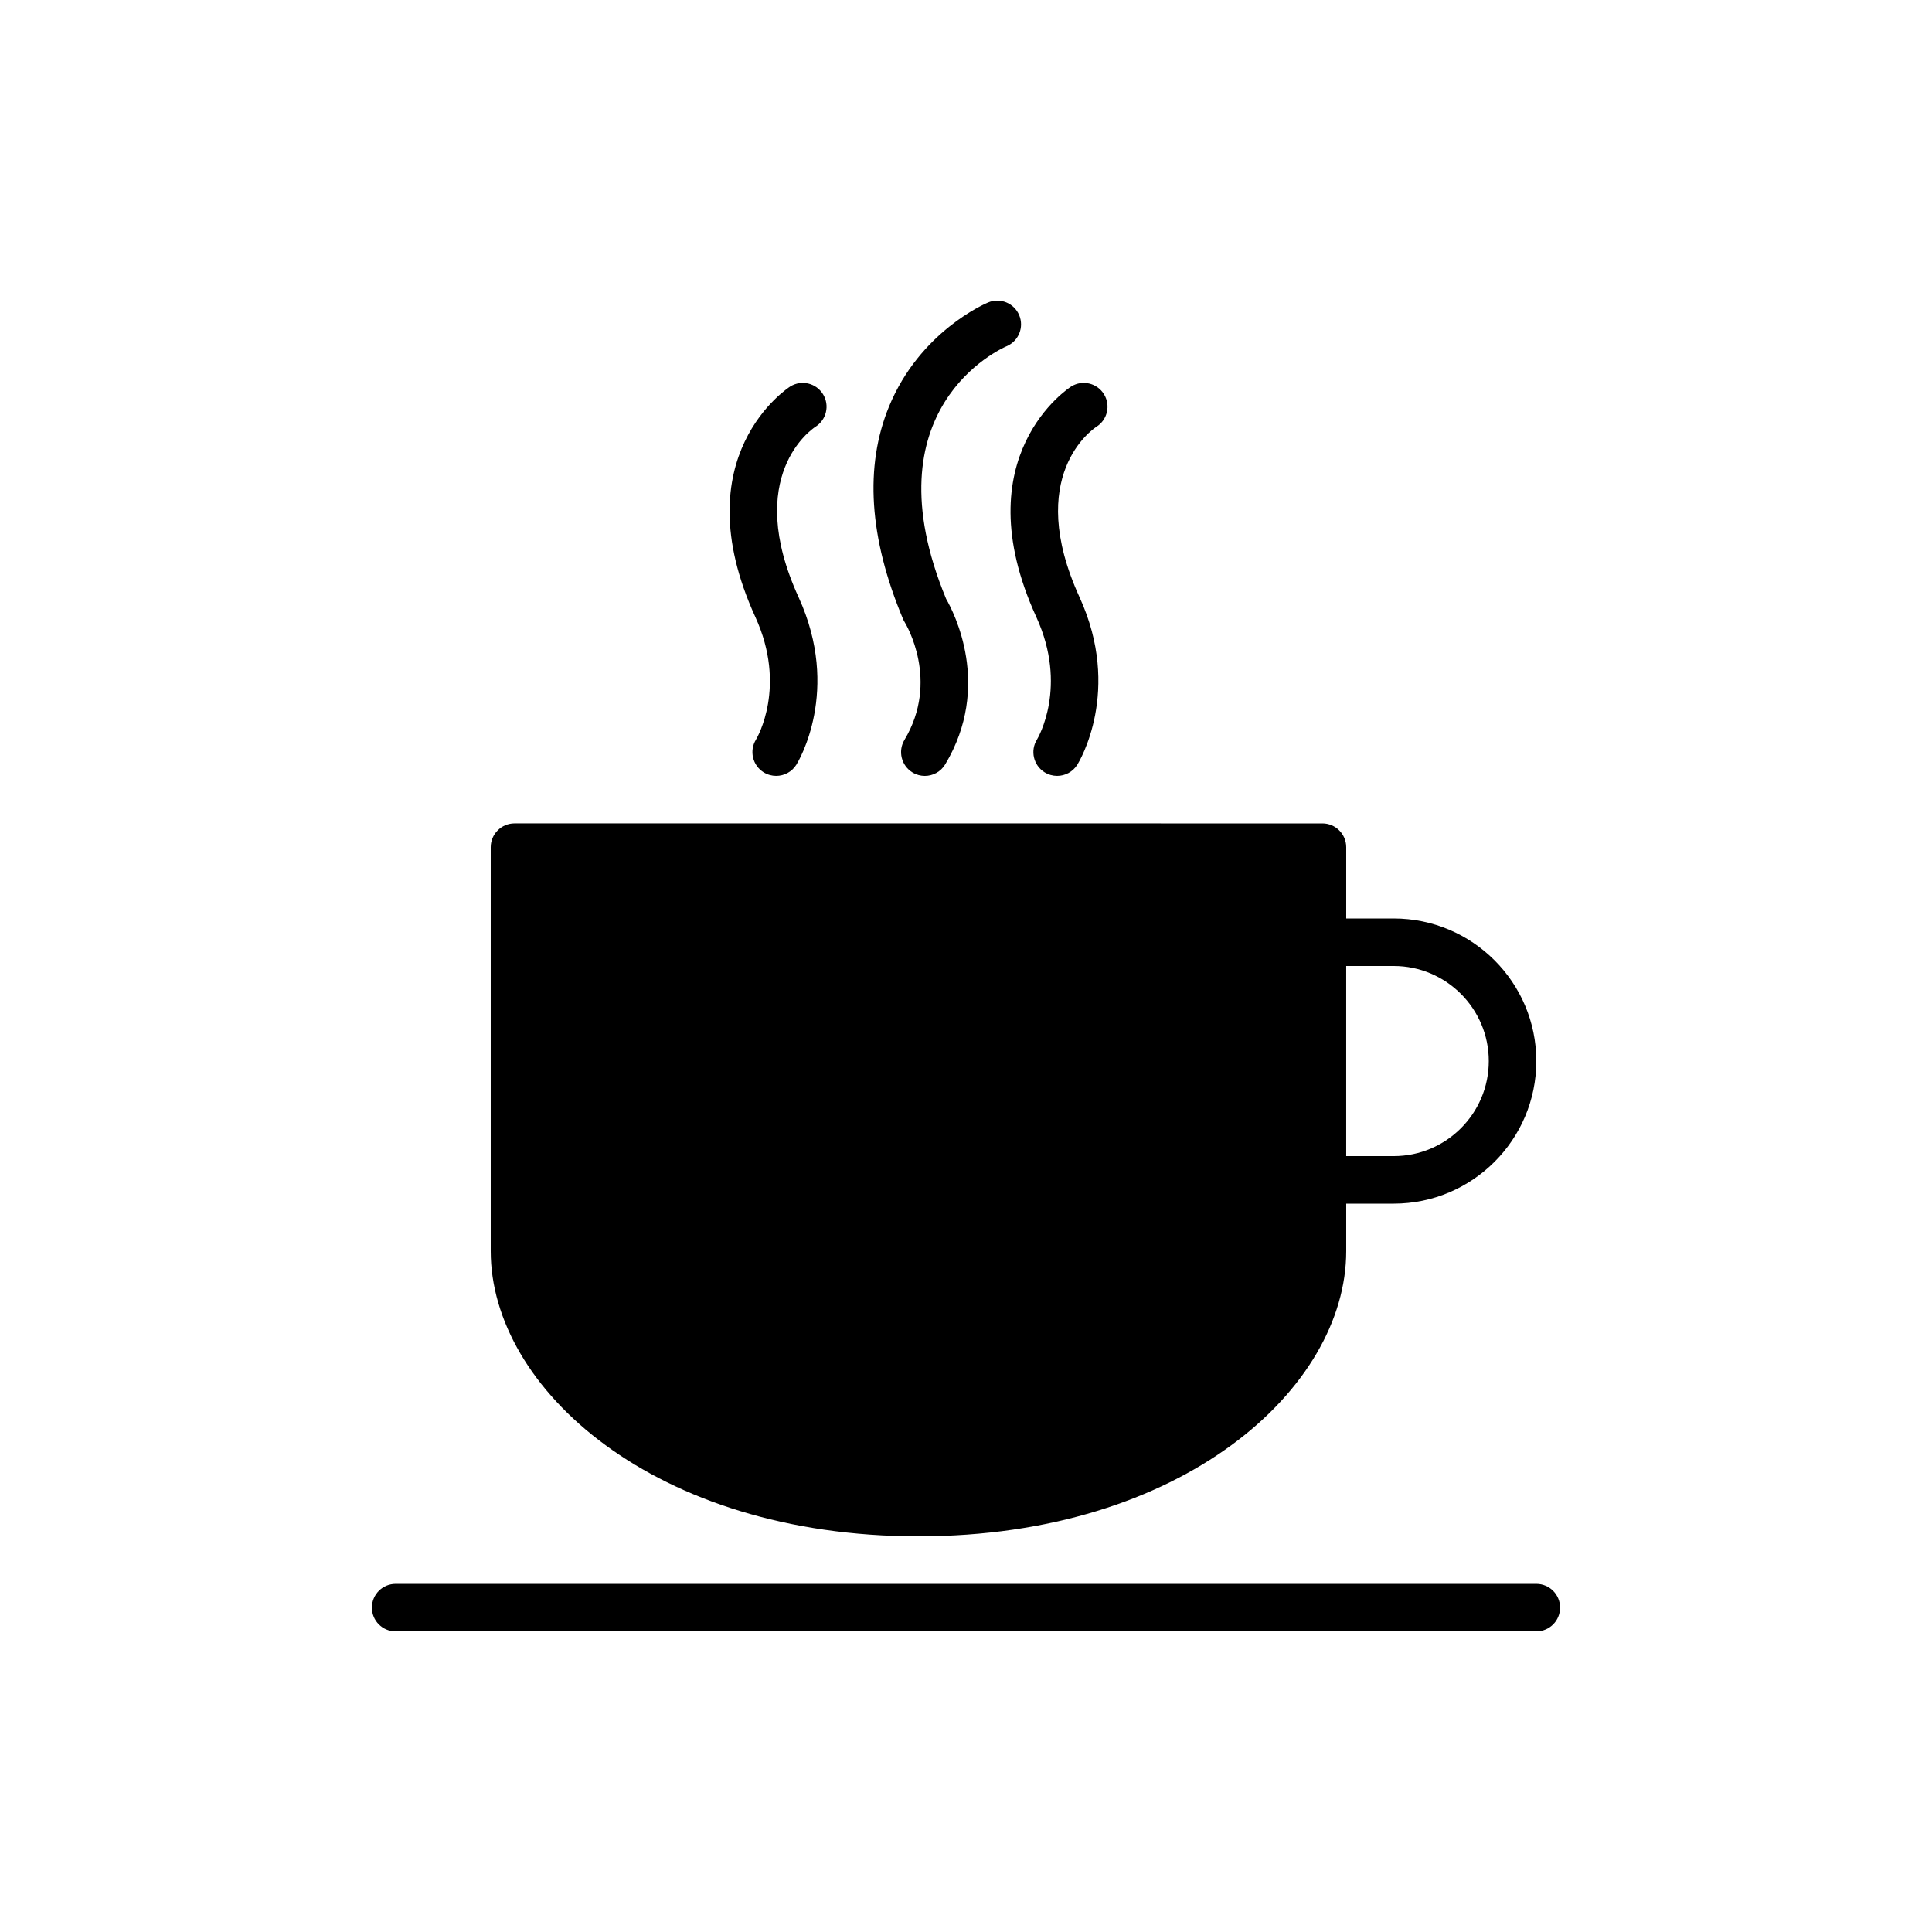 <?xml version="1.0" encoding="UTF-8"?>
<!-- Uploaded to: ICON Repo, www.svgrepo.com, Generator: ICON Repo Mixer Tools -->
<svg fill="#000000" width="800px" height="800px" version="1.1" viewBox="144 144 512 512" xmlns="http://www.w3.org/2000/svg">
 <g>
  <path d="m551.14 563.74h-302.29c-3.477 0-6.297 2.816-6.297 6.297 0 3.481 2.82 6.297 6.297 6.297h302.29c3.477 0 6.297-2.816 6.297-6.297 0-3.481-2.82-6.297-6.297-6.297z"/>
  <path d="m387.4 551.14c70.031 0 113.36-39.234 113.36-75.57v-12.594h12.594c20.836 0 37.785-16.949 37.785-37.785 0-20.836-16.949-37.785-37.785-37.785h-12.594v-18.895c0-3.465-2.832-6.297-6.297-6.297l-214.12-0.004c-3.465 0-6.297 2.832-6.297 6.297v107.06c0 36.34 43.328 75.574 113.36 75.574zm125.95-151.14c13.891 0 25.191 11.297 25.191 25.191 0 13.895-11.301 25.191-25.191 25.191h-12.594v-50.383z"/>
  <path d="m383.74 308.86c0.387 0.633 9.332 15.57-0.051 31.223-1.785 2.988-0.816 6.852 2.164 8.641 1.012 0.609 2.129 0.898 3.231 0.898 2.141 0 4.227-1.09 5.41-3.059 12.434-20.742 2.262-40.363 0.238-43.855-20.875-50.441 14.488-66.293 16.008-66.941 3.191-1.348 4.695-5.019 3.363-8.223-1.336-3.203-5.023-4.731-8.234-3.391-0.734 0.301-18.105 7.727-26.262 27.566-6.531 15.887-5.297 34.809 3.672 56.246 0.125 0.305 0.289 0.617 0.461 0.895z"/>
  <path d="m344.35 339.99c-1.836 2.953-0.93 6.84 2.019 8.676 1.039 0.641 2.188 0.949 3.324 0.949 2.102 0 4.16-1.051 5.356-2.969 0.492-0.793 11.895-19.617 0.594-44.355-14.707-32.184 3.531-44.586 4.449-45.18 2.926-1.84 3.832-5.688 2.019-8.633-1.824-2.965-5.703-3.894-8.664-2.066-0.289 0.18-28.805 18.34-9.262 61.117 8.398 18.379 0.484 31.934 0.164 32.461z"/>
  <path d="m418.64 307.53c8.402 18.375 0.484 31.93 0.168 32.461-1.836 2.953-0.93 6.84 2.019 8.676 1.039 0.641 2.188 0.949 3.324 0.949 2.102 0 4.16-1.051 5.356-2.969 0.492-0.793 11.895-19.617 0.594-44.355-14.711-32.184 3.531-44.582 4.449-45.18 2.926-1.832 3.832-5.688 2.019-8.633-1.824-2.965-5.707-3.894-8.664-2.066-0.293 0.18-28.812 18.34-9.266 61.117z"/>
 </g>
</svg>